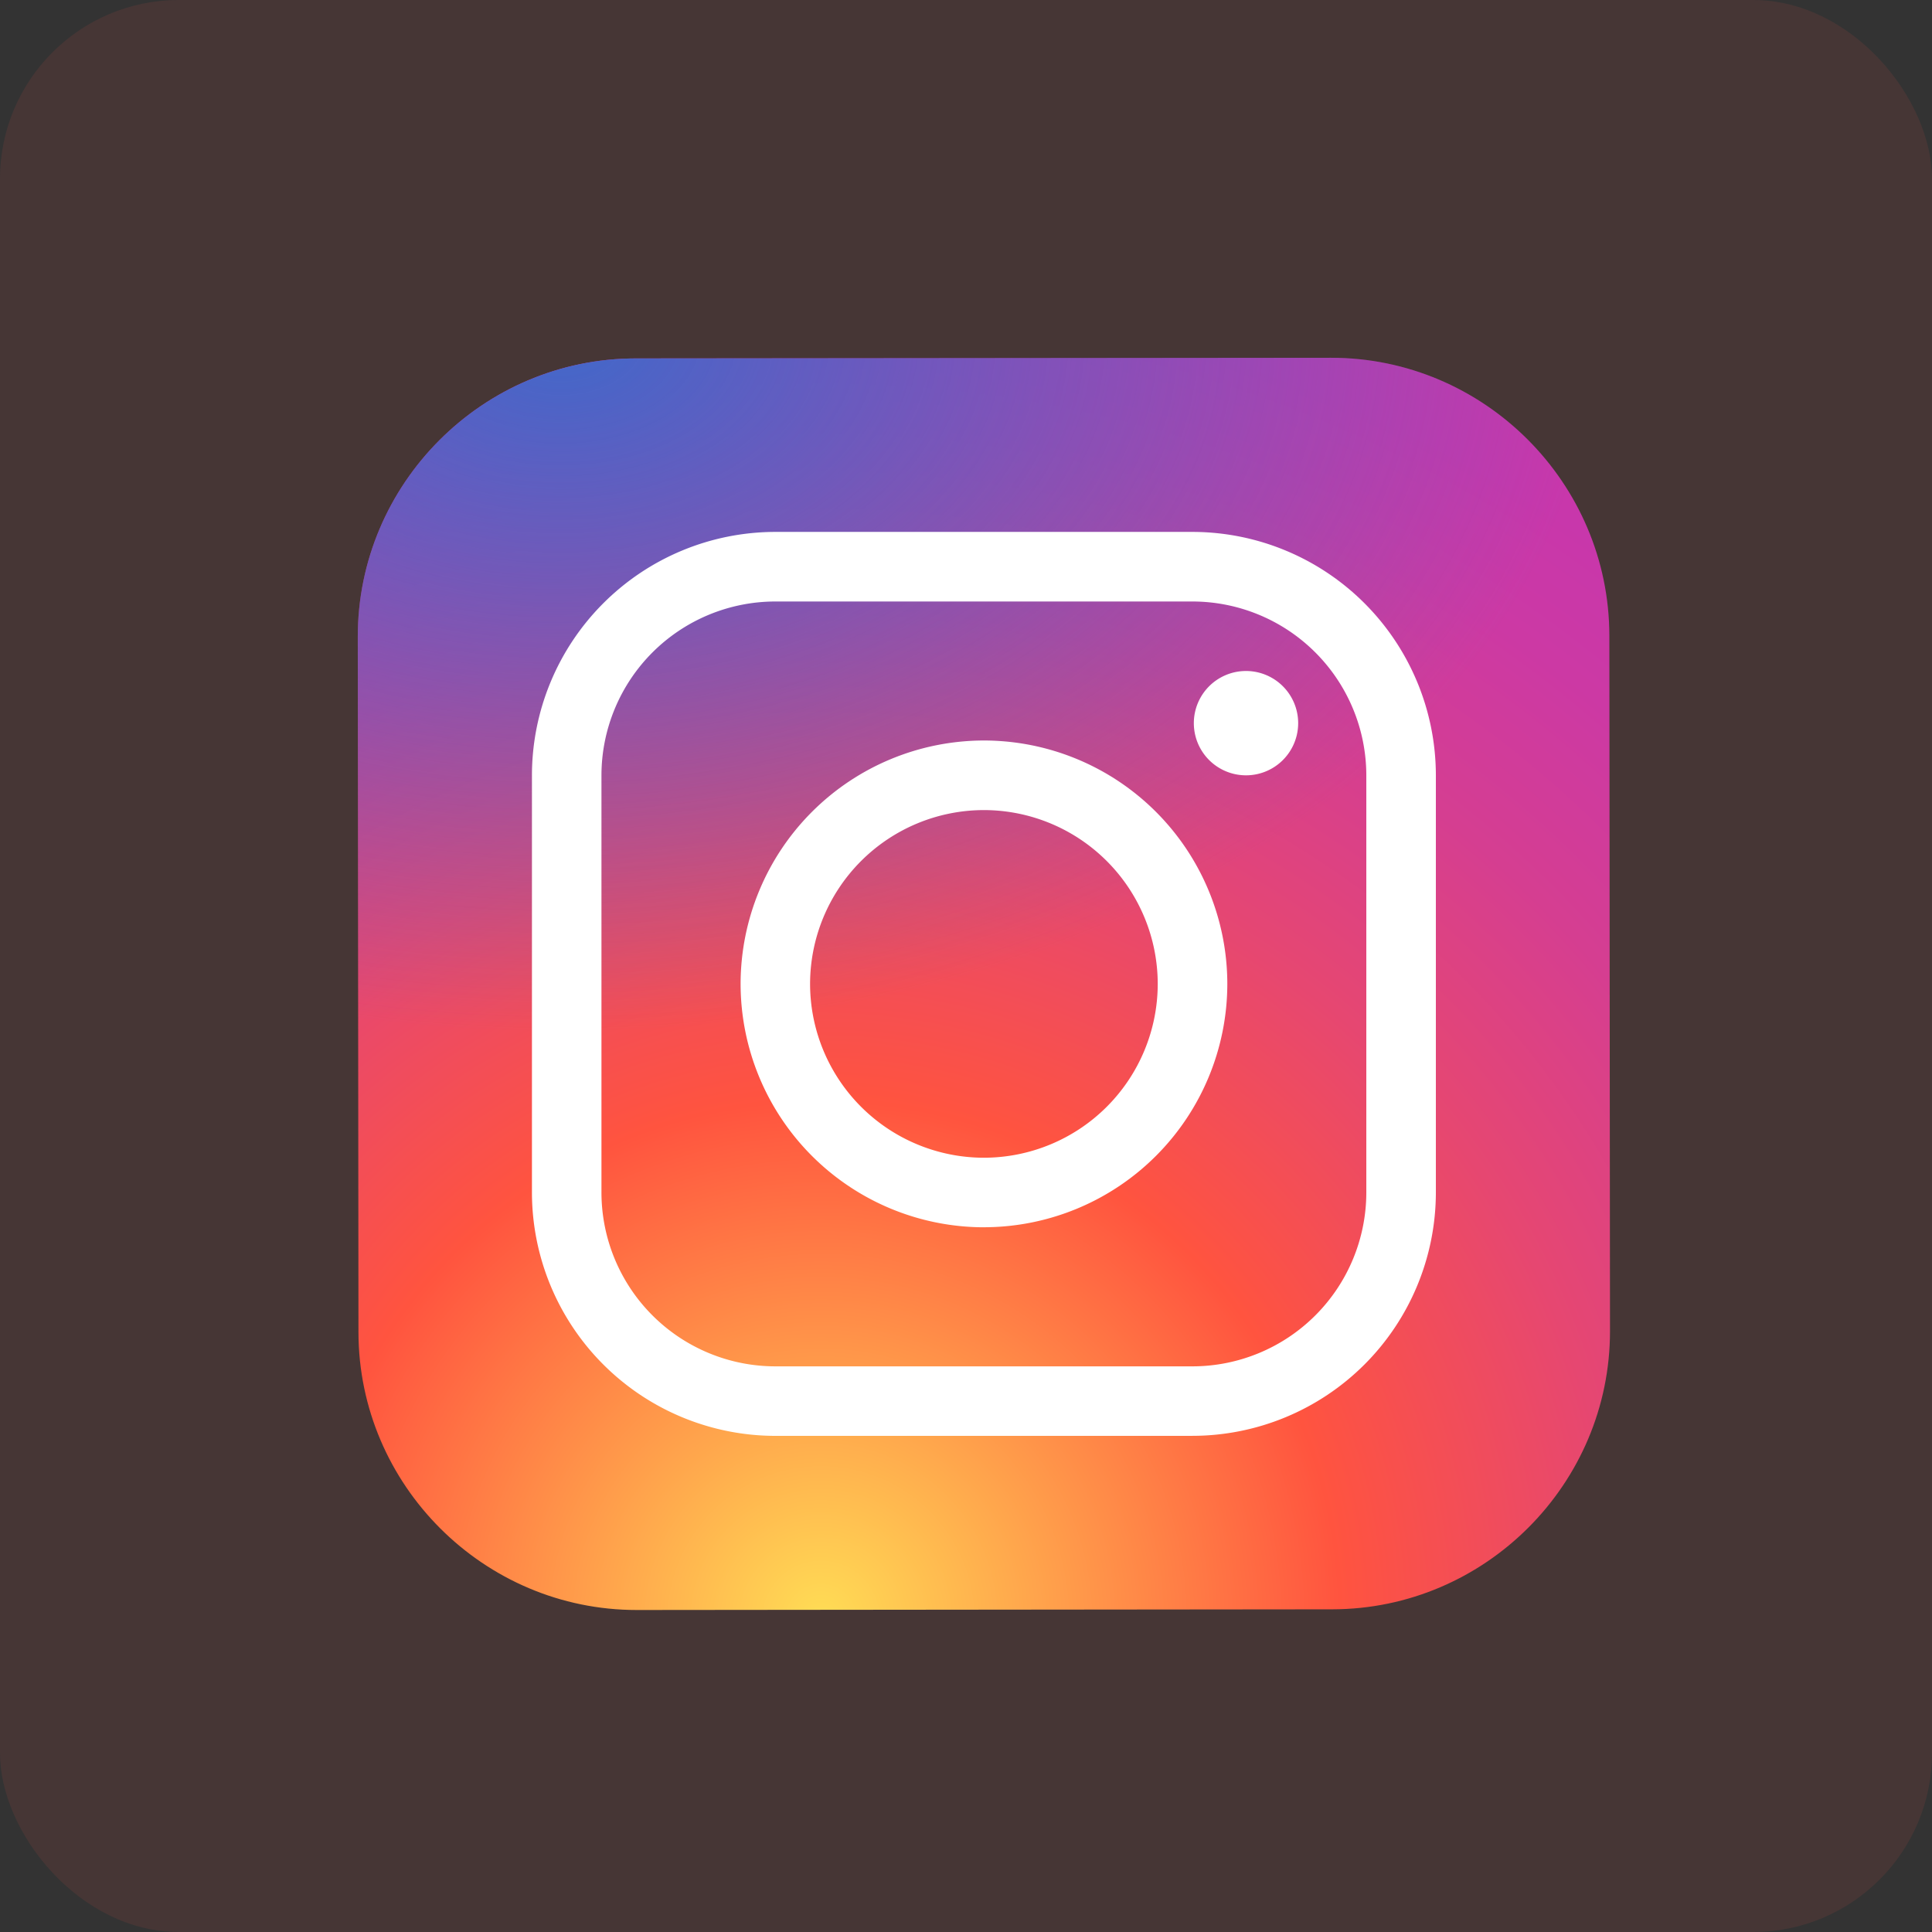 <svg width="54" height="54" fill="none" xmlns="http://www.w3.org/2000/svg"><rect width="100%" height="100%" fill="#333333" stroke="none"/><rect opacity=".1" width="54" height="54" rx="5" fill="#F9514C"/><path d="M37.234 44.981 17.8 45c-4.275.004-7.776-3.49-7.781-7.766L10 17.8c-.004-4.276 3.49-7.777 7.766-7.782L37.2 10c4.276-.004 7.777 3.49 7.782 7.766L45 37.2c.005 4.277-3.49 7.778-7.766 7.781Z" fill="url(#a)"/><path d="M37.234 44.981 17.8 45c-4.275.004-7.776-3.49-7.781-7.766L10 17.8c-.004-4.276 3.49-7.777 7.766-7.782L37.2 10c4.276-.004 7.777 3.49 7.782 7.766L45 37.2c.005 4.277-3.49 7.778-7.766 7.781Z" fill="url(#b)"/><path d="M27.5 34.303A6.81 6.81 0 0 1 20.7 27.5a6.81 6.81 0 0 1 6.802-6.803 6.81 6.81 0 0 1 6.802 6.802 6.81 6.81 0 0 1-6.802 6.803Zm0-11.661a4.864 4.864 0 0 0-4.858 4.858 4.864 4.864 0 0 0 4.859 4.859 4.864 4.864 0 0 0 4.858-4.859 4.864 4.864 0 0 0-4.858-4.858ZM34.788 21.67a1.458 1.458 0 1 0 0-2.915 1.458 1.458 0 0 0 0 2.915Z" fill="#fff"/><path d="M33.331 40.133h-11.66a6.81 6.81 0 0 1-6.803-6.802V21.67a6.81 6.81 0 0 1 6.803-6.803h11.66a6.81 6.81 0 0 1 6.802 6.802v11.66a6.81 6.81 0 0 1-6.802 6.803Zm-11.66-23.321a4.864 4.864 0 0 0-4.86 4.858v11.66a4.864 4.864 0 0 0 4.86 4.86h11.66a4.864 4.864 0 0 0 4.858-4.86V21.67a4.864 4.864 0 0 0-4.858-4.858h-11.66Z" fill="#fff"/><defs><radialGradient id="a" cx="0" cy="0" r="1" gradientUnits="userSpaceOnUse" gradientTransform="translate(23.011 45.025) scale(43.629)"><stop stop-color="#FD5"/><stop offset=".328" stop-color="#FF543F"/><stop offset=".348" stop-color="#FC5245"/><stop offset=".504" stop-color="#E64771"/><stop offset=".643" stop-color="#D53E91"/><stop offset=".761" stop-color="#CC39A4"/><stop offset=".841" stop-color="#C837AB"/></radialGradient><radialGradient id="b" cx="0" cy="0" r="1" gradientUnits="userSpaceOnUse" gradientTransform="matrix(28.97 0 0 19.302 15.632 9.563)"><stop stop-color="#4168C9"/><stop offset=".999" stop-color="#4168C9" stop-opacity="0"/></radialGradient></defs></svg>